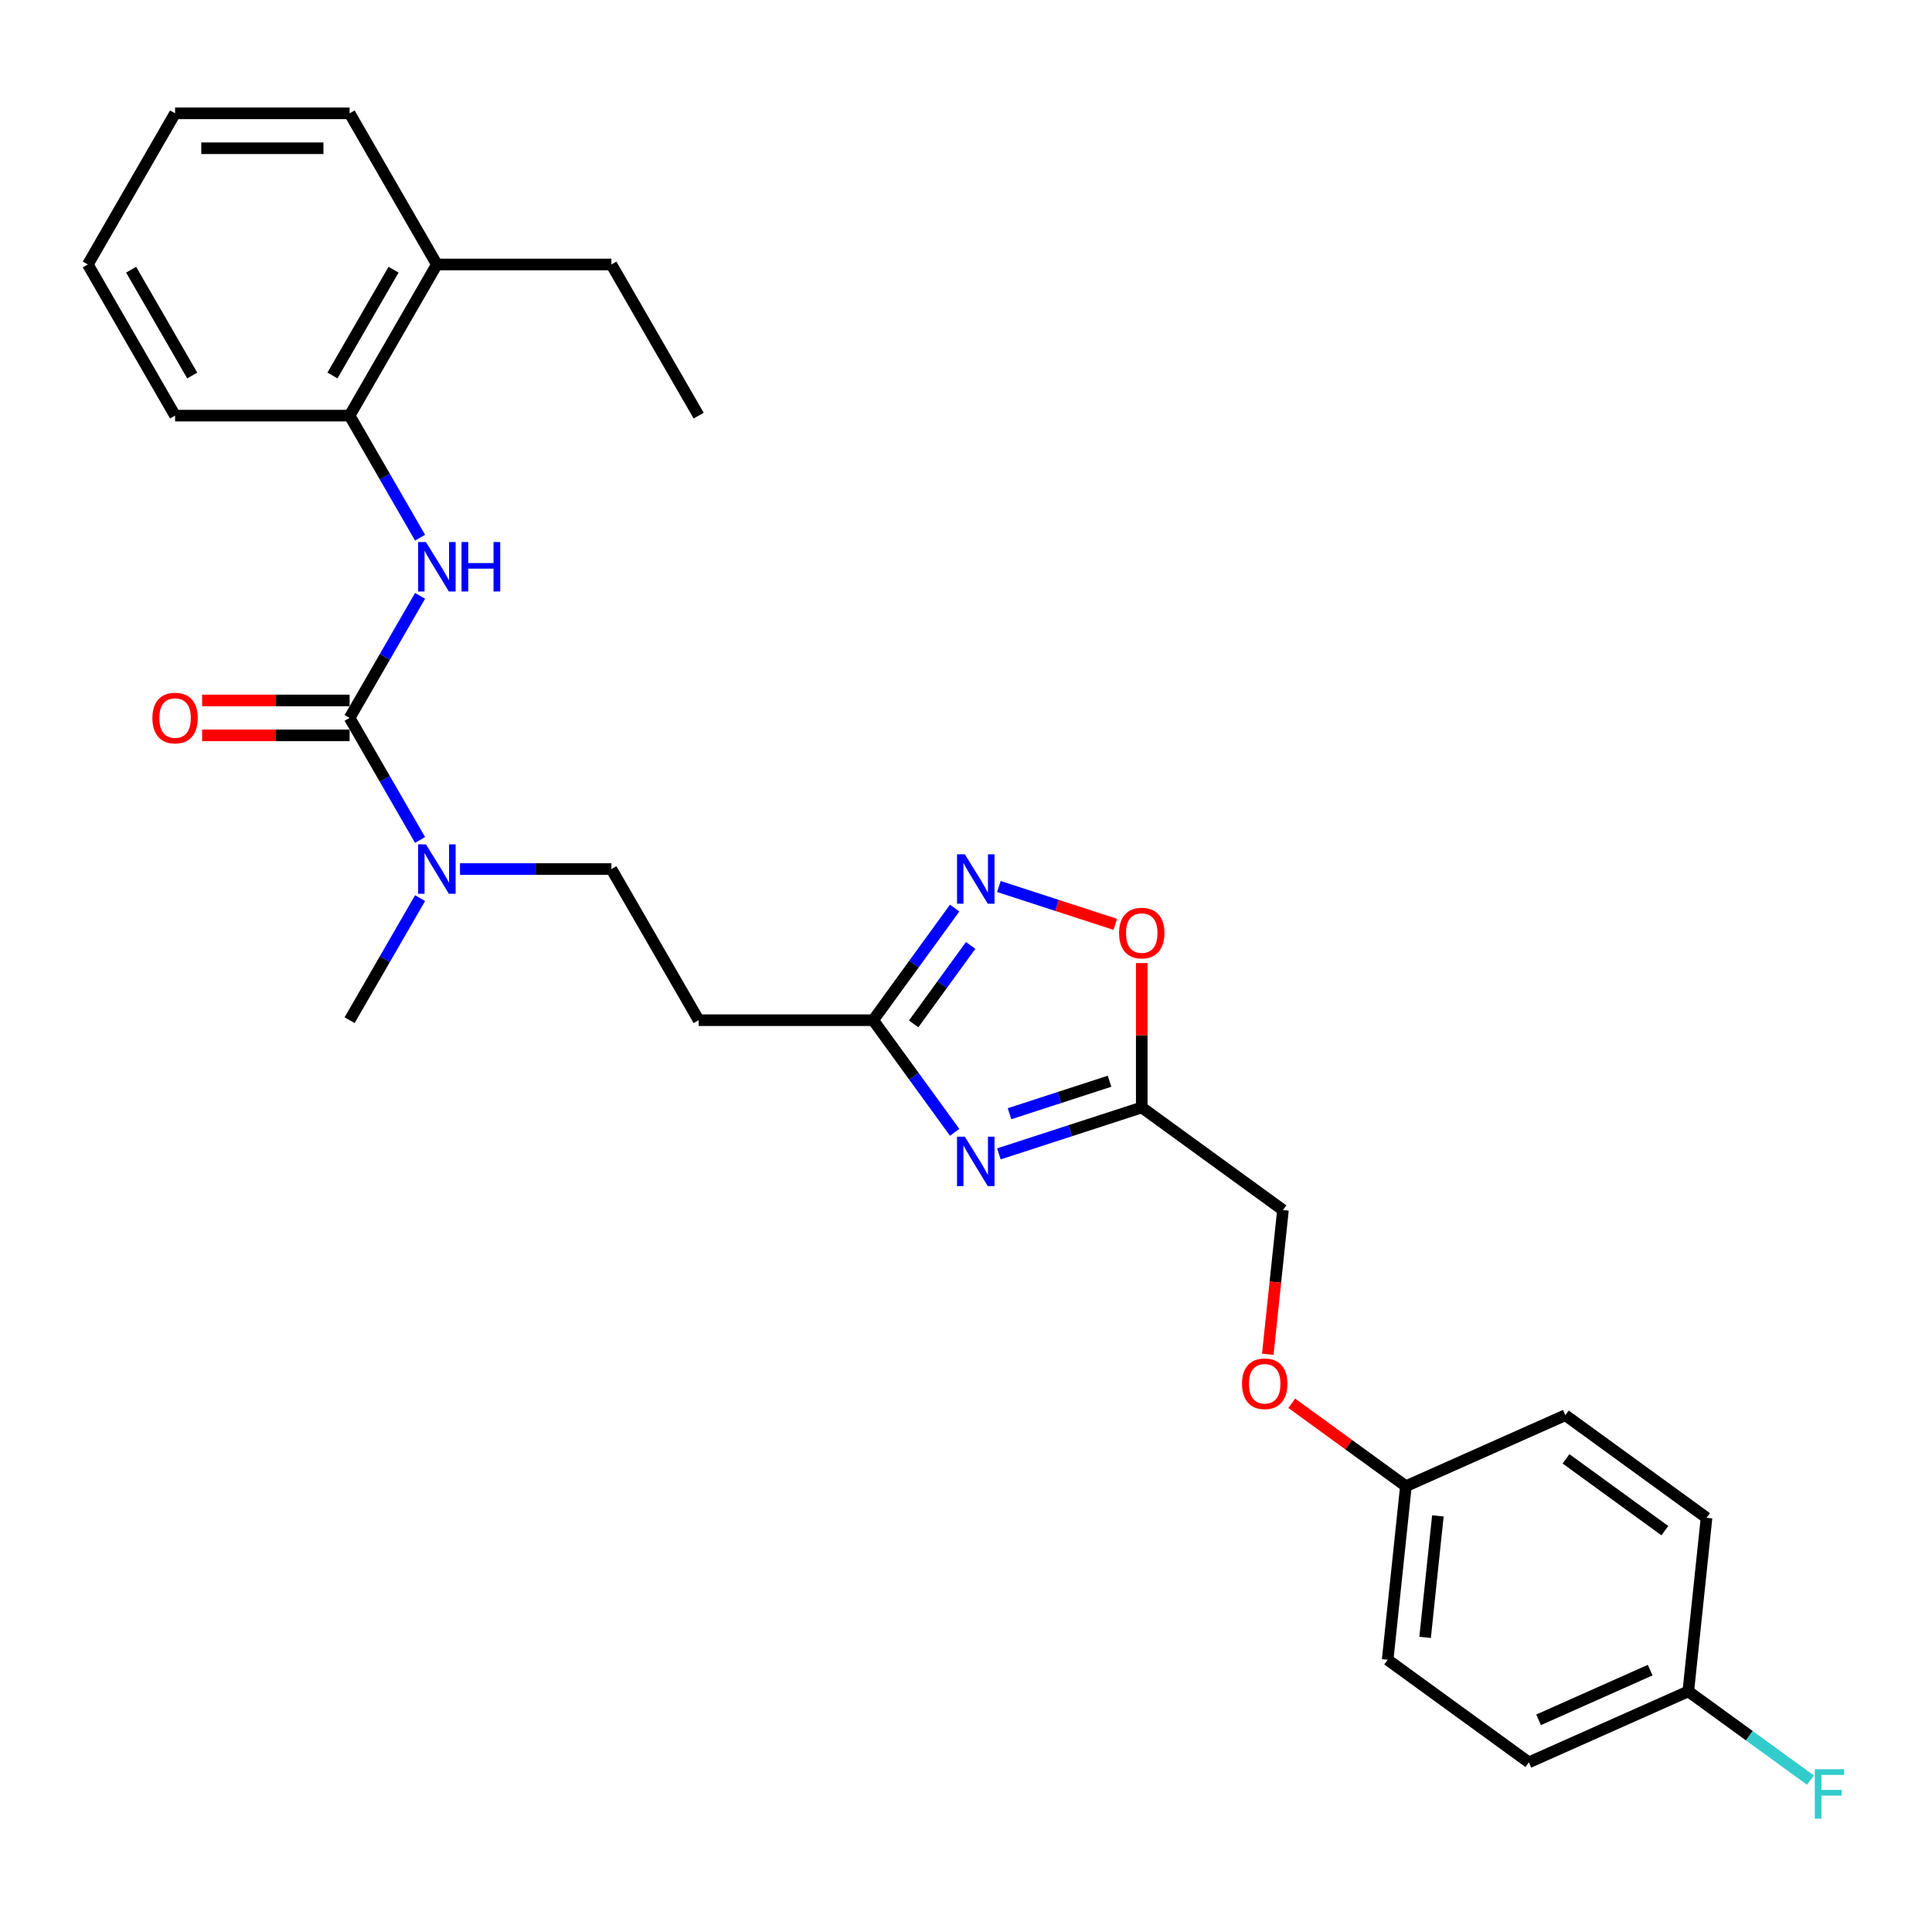 <?xml version='1.0' encoding='iso-8859-1'?>
<svg version='1.1' baseProfile='full'
              xmlns='http://www.w3.org/2000/svg'
                      xmlns:rdkit='http://www.rdkit.org/xml'
                      xmlns:xlink='http://www.w3.org/1999/xlink'
                  xml:space='preserve'
width='1000px' height='1000px' viewBox='0 0 1000 1000'>
<!-- END OF HEADER -->
<rect style='opacity:1.0;fill:#FFFFFF;stroke:none' width='1000' height='1000' x='0' y='0'> </rect>
<path class='bond-2' d='M 517.018,597.25 L 553.994,585.235' style='fill:none;fill-rule:evenodd;stroke:#0000FF;stroke-width:6px;stroke-linecap:butt;stroke-linejoin:miter;stroke-opacity:1' />
<path class='bond-2' d='M 553.994,585.235 L 590.971,573.221' style='fill:none;fill-rule:evenodd;stroke:#000000;stroke-width:6px;stroke-linecap:butt;stroke-linejoin:miter;stroke-opacity:1' />
<path class='bond-2' d='M 522.528,576.463 L 548.411,568.053' style='fill:none;fill-rule:evenodd;stroke:#0000FF;stroke-width:6px;stroke-linecap:butt;stroke-linejoin:miter;stroke-opacity:1' />
<path class='bond-2' d='M 548.411,568.053 L 574.295,559.643' style='fill:none;fill-rule:evenodd;stroke:#000000;stroke-width:6px;stroke-linecap:butt;stroke-linejoin:miter;stroke-opacity:1' />
<path class='bond-3' d='M 494.123,586.086 L 473.042,557.07' style='fill:none;fill-rule:evenodd;stroke:#0000FF;stroke-width:6px;stroke-linecap:butt;stroke-linejoin:miter;stroke-opacity:1' />
<path class='bond-3' d='M 473.042,557.07 L 451.96,528.054' style='fill:none;fill-rule:evenodd;stroke:#000000;stroke-width:6px;stroke-linecap:butt;stroke-linejoin:miter;stroke-opacity:1' />
<path class='bond-0' d='M 180.956,371.59 L 199.196,403.181' style='fill:none;fill-rule:evenodd;stroke:#000000;stroke-width:6px;stroke-linecap:butt;stroke-linejoin:miter;stroke-opacity:1' />
<path class='bond-0' d='M 199.196,403.181 L 217.435,434.772' style='fill:none;fill-rule:evenodd;stroke:#0000FF;stroke-width:6px;stroke-linecap:butt;stroke-linejoin:miter;stroke-opacity:1' />
<path class='bond-4' d='M 180.956,371.59 L 199.196,339.998' style='fill:none;fill-rule:evenodd;stroke:#000000;stroke-width:6px;stroke-linecap:butt;stroke-linejoin:miter;stroke-opacity:1' />
<path class='bond-4' d='M 199.196,339.998 L 217.435,308.407' style='fill:none;fill-rule:evenodd;stroke:#0000FF;stroke-width:6px;stroke-linecap:butt;stroke-linejoin:miter;stroke-opacity:1' />
<path class='bond-9' d='M 180.956,362.556 L 142.79,362.556' style='fill:none;fill-rule:evenodd;stroke:#000000;stroke-width:6px;stroke-linecap:butt;stroke-linejoin:miter;stroke-opacity:1' />
<path class='bond-9' d='M 142.79,362.556 L 104.624,362.556' style='fill:none;fill-rule:evenodd;stroke:#FF0000;stroke-width:6px;stroke-linecap:butt;stroke-linejoin:miter;stroke-opacity:1' />
<path class='bond-9' d='M 180.956,380.623 L 142.79,380.623' style='fill:none;fill-rule:evenodd;stroke:#000000;stroke-width:6px;stroke-linecap:butt;stroke-linejoin:miter;stroke-opacity:1' />
<path class='bond-9' d='M 142.79,380.623 L 104.624,380.623' style='fill:none;fill-rule:evenodd;stroke:#FF0000;stroke-width:6px;stroke-linecap:butt;stroke-linejoin:miter;stroke-opacity:1' />
<path class='bond-1' d='M 494.123,470.021 L 473.042,499.037' style='fill:none;fill-rule:evenodd;stroke:#0000FF;stroke-width:6px;stroke-linecap:butt;stroke-linejoin:miter;stroke-opacity:1' />
<path class='bond-1' d='M 473.042,499.037 L 451.96,528.054' style='fill:none;fill-rule:evenodd;stroke:#000000;stroke-width:6px;stroke-linecap:butt;stroke-linejoin:miter;stroke-opacity:1' />
<path class='bond-1' d='M 502.415,489.345 L 487.658,509.657' style='fill:none;fill-rule:evenodd;stroke:#0000FF;stroke-width:6px;stroke-linecap:butt;stroke-linejoin:miter;stroke-opacity:1' />
<path class='bond-1' d='M 487.658,509.657 L 472.901,529.968' style='fill:none;fill-rule:evenodd;stroke:#000000;stroke-width:6px;stroke-linecap:butt;stroke-linejoin:miter;stroke-opacity:1' />
<path class='bond-28' d='M 517.018,458.858 L 547.151,468.648' style='fill:none;fill-rule:evenodd;stroke:#0000FF;stroke-width:6px;stroke-linecap:butt;stroke-linejoin:miter;stroke-opacity:1' />
<path class='bond-28' d='M 547.151,468.648 L 577.283,478.439' style='fill:none;fill-rule:evenodd;stroke:#FF0000;stroke-width:6px;stroke-linecap:butt;stroke-linejoin:miter;stroke-opacity:1' />
<path class='bond-5' d='M 590.971,573.221 L 590.971,535.849' style='fill:none;fill-rule:evenodd;stroke:#000000;stroke-width:6px;stroke-linecap:butt;stroke-linejoin:miter;stroke-opacity:1' />
<path class='bond-5' d='M 590.971,535.849 L 590.971,498.478' style='fill:none;fill-rule:evenodd;stroke:#FF0000;stroke-width:6px;stroke-linecap:butt;stroke-linejoin:miter;stroke-opacity:1' />
<path class='bond-12' d='M 590.971,573.221 L 664.053,626.318' style='fill:none;fill-rule:evenodd;stroke:#000000;stroke-width:6px;stroke-linecap:butt;stroke-linejoin:miter;stroke-opacity:1' />
<path class='bond-7' d='M 451.96,528.054 L 361.626,528.054' style='fill:none;fill-rule:evenodd;stroke:#000000;stroke-width:6px;stroke-linecap:butt;stroke-linejoin:miter;stroke-opacity:1' />
<path class='bond-8' d='M 217.435,278.308 L 199.196,246.717' style='fill:none;fill-rule:evenodd;stroke:#0000FF;stroke-width:6px;stroke-linecap:butt;stroke-linejoin:miter;stroke-opacity:1' />
<path class='bond-8' d='M 199.196,246.717 L 180.956,215.125' style='fill:none;fill-rule:evenodd;stroke:#000000;stroke-width:6px;stroke-linecap:butt;stroke-linejoin:miter;stroke-opacity:1' />
<path class='bond-6' d='M 238.084,449.822 L 277.271,449.822' style='fill:none;fill-rule:evenodd;stroke:#0000FF;stroke-width:6px;stroke-linecap:butt;stroke-linejoin:miter;stroke-opacity:1' />
<path class='bond-6' d='M 277.271,449.822 L 316.458,449.822' style='fill:none;fill-rule:evenodd;stroke:#000000;stroke-width:6px;stroke-linecap:butt;stroke-linejoin:miter;stroke-opacity:1' />
<path class='bond-22' d='M 217.435,464.871 L 199.196,496.462' style='fill:none;fill-rule:evenodd;stroke:#0000FF;stroke-width:6px;stroke-linecap:butt;stroke-linejoin:miter;stroke-opacity:1' />
<path class='bond-22' d='M 199.196,496.462 L 180.956,528.054' style='fill:none;fill-rule:evenodd;stroke:#000000;stroke-width:6px;stroke-linecap:butt;stroke-linejoin:miter;stroke-opacity:1' />
<path class='bond-10' d='M 361.626,528.054 L 316.458,449.822' style='fill:none;fill-rule:evenodd;stroke:#000000;stroke-width:6px;stroke-linecap:butt;stroke-linejoin:miter;stroke-opacity:1' />
<path class='bond-11' d='M 180.956,215.125 L 226.124,136.893' style='fill:none;fill-rule:evenodd;stroke:#000000;stroke-width:6px;stroke-linecap:butt;stroke-linejoin:miter;stroke-opacity:1' />
<path class='bond-11' d='M 172.085,194.357 L 203.702,139.595' style='fill:none;fill-rule:evenodd;stroke:#000000;stroke-width:6px;stroke-linecap:butt;stroke-linejoin:miter;stroke-opacity:1' />
<path class='bond-21' d='M 180.956,215.125 L 90.622,215.125' style='fill:none;fill-rule:evenodd;stroke:#000000;stroke-width:6px;stroke-linecap:butt;stroke-linejoin:miter;stroke-opacity:1' />
<path class='bond-23' d='M 226.124,136.893 L 316.458,136.893' style='fill:none;fill-rule:evenodd;stroke:#000000;stroke-width:6px;stroke-linecap:butt;stroke-linejoin:miter;stroke-opacity:1' />
<path class='bond-24' d='M 226.124,136.893 L 180.956,58.661' style='fill:none;fill-rule:evenodd;stroke:#000000;stroke-width:6px;stroke-linecap:butt;stroke-linejoin:miter;stroke-opacity:1' />
<path class='bond-13' d='M 664.053,626.318 L 660.13,663.641' style='fill:none;fill-rule:evenodd;stroke:#000000;stroke-width:6px;stroke-linecap:butt;stroke-linejoin:miter;stroke-opacity:1' />
<path class='bond-13' d='M 660.13,663.641 L 656.207,700.964' style='fill:none;fill-rule:evenodd;stroke:#FF0000;stroke-width:6px;stroke-linecap:butt;stroke-linejoin:miter;stroke-opacity:1' />
<path class='bond-14' d='M 668.612,726.331 L 698.152,747.793' style='fill:none;fill-rule:evenodd;stroke:#FF0000;stroke-width:6px;stroke-linecap:butt;stroke-linejoin:miter;stroke-opacity:1' />
<path class='bond-14' d='M 698.152,747.793 L 727.693,769.255' style='fill:none;fill-rule:evenodd;stroke:#000000;stroke-width:6px;stroke-linecap:butt;stroke-linejoin:miter;stroke-opacity:1' />
<path class='bond-17' d='M 727.693,769.255 L 810.217,732.513' style='fill:none;fill-rule:evenodd;stroke:#000000;stroke-width:6px;stroke-linecap:butt;stroke-linejoin:miter;stroke-opacity:1' />
<path class='bond-18' d='M 727.693,769.255 L 718.25,859.095' style='fill:none;fill-rule:evenodd;stroke:#000000;stroke-width:6px;stroke-linecap:butt;stroke-linejoin:miter;stroke-opacity:1' />
<path class='bond-18' d='M 744.244,784.62 L 737.634,847.508' style='fill:none;fill-rule:evenodd;stroke:#000000;stroke-width:6px;stroke-linecap:butt;stroke-linejoin:miter;stroke-opacity:1' />
<path class='bond-15' d='M 873.857,875.45 L 791.332,912.192' style='fill:none;fill-rule:evenodd;stroke:#000000;stroke-width:6px;stroke-linecap:butt;stroke-linejoin:miter;stroke-opacity:1' />
<path class='bond-15' d='M 854.13,864.456 L 796.363,890.176' style='fill:none;fill-rule:evenodd;stroke:#000000;stroke-width:6px;stroke-linecap:butt;stroke-linejoin:miter;stroke-opacity:1' />
<path class='bond-16' d='M 873.857,875.45 L 905.466,898.415' style='fill:none;fill-rule:evenodd;stroke:#000000;stroke-width:6px;stroke-linecap:butt;stroke-linejoin:miter;stroke-opacity:1' />
<path class='bond-16' d='M 905.466,898.415 L 937.075,921.38' style='fill:none;fill-rule:evenodd;stroke:#33CCCC;stroke-width:6px;stroke-linecap:butt;stroke-linejoin:miter;stroke-opacity:1' />
<path class='bond-29' d='M 873.857,875.45 L 883.3,785.61' style='fill:none;fill-rule:evenodd;stroke:#000000;stroke-width:6px;stroke-linecap:butt;stroke-linejoin:miter;stroke-opacity:1' />
<path class='bond-20' d='M 810.217,732.513 L 883.3,785.61' style='fill:none;fill-rule:evenodd;stroke:#000000;stroke-width:6px;stroke-linecap:butt;stroke-linejoin:miter;stroke-opacity:1' />
<path class='bond-20' d='M 810.56,755.094 L 861.718,792.262' style='fill:none;fill-rule:evenodd;stroke:#000000;stroke-width:6px;stroke-linecap:butt;stroke-linejoin:miter;stroke-opacity:1' />
<path class='bond-19' d='M 718.25,859.095 L 791.332,912.192' style='fill:none;fill-rule:evenodd;stroke:#000000;stroke-width:6px;stroke-linecap:butt;stroke-linejoin:miter;stroke-opacity:1' />
<path class='bond-26' d='M 90.622,215.125 L 45.455,136.893' style='fill:none;fill-rule:evenodd;stroke:#000000;stroke-width:6px;stroke-linecap:butt;stroke-linejoin:miter;stroke-opacity:1' />
<path class='bond-26' d='M 99.493,194.357 L 67.876,139.595' style='fill:none;fill-rule:evenodd;stroke:#000000;stroke-width:6px;stroke-linecap:butt;stroke-linejoin:miter;stroke-opacity:1' />
<path class='bond-25' d='M 316.458,136.893 L 361.626,215.125' style='fill:none;fill-rule:evenodd;stroke:#000000;stroke-width:6px;stroke-linecap:butt;stroke-linejoin:miter;stroke-opacity:1' />
<path class='bond-30' d='M 180.956,58.661 L 90.622,58.661' style='fill:none;fill-rule:evenodd;stroke:#000000;stroke-width:6px;stroke-linecap:butt;stroke-linejoin:miter;stroke-opacity:1' />
<path class='bond-30' d='M 167.406,76.728 L 104.172,76.728' style='fill:none;fill-rule:evenodd;stroke:#000000;stroke-width:6px;stroke-linecap:butt;stroke-linejoin:miter;stroke-opacity:1' />
<path class='bond-27' d='M 45.455,136.893 L 90.622,58.661' style='fill:none;fill-rule:evenodd;stroke:#000000;stroke-width:6px;stroke-linecap:butt;stroke-linejoin:miter;stroke-opacity:1' />
<path  class='atom-0' d='M 499.403 588.344
L 507.786 601.895
Q 508.617 603.232, 509.954 605.653
Q 511.291 608.074, 511.363 608.218
L 511.363 588.344
L 514.759 588.344
L 514.759 613.927
L 511.254 613.927
L 502.257 599.112
Q 501.209 597.378, 500.089 595.391
Q 499.005 593.403, 498.68 592.789
L 498.68 613.927
L 495.356 613.927
L 495.356 588.344
L 499.403 588.344
' fill='#0000FF'/>
<path  class='atom-2' d='M 499.403 442.18
L 507.786 455.73
Q 508.617 457.067, 509.954 459.488
Q 511.291 461.909, 511.363 462.054
L 511.363 442.18
L 514.759 442.18
L 514.759 467.763
L 511.254 467.763
L 502.257 452.948
Q 501.209 451.213, 500.089 449.226
Q 499.005 447.239, 498.68 446.624
L 498.68 467.763
L 495.356 467.763
L 495.356 442.18
L 499.403 442.18
' fill='#0000FF'/>
<path  class='atom-5' d='M 220.469 280.566
L 228.852 294.116
Q 229.683 295.453, 231.02 297.874
Q 232.357 300.295, 232.429 300.44
L 232.429 280.566
L 235.826 280.566
L 235.826 306.149
L 232.321 306.149
L 223.323 291.334
Q 222.275 289.6, 221.155 287.612
Q 220.071 285.625, 219.746 285.011
L 219.746 306.149
L 216.422 306.149
L 216.422 280.566
L 220.469 280.566
' fill='#0000FF'/>
<path  class='atom-5' d='M 238.897 280.566
L 242.366 280.566
L 242.366 291.442
L 255.446 291.442
L 255.446 280.566
L 258.915 280.566
L 258.915 306.149
L 255.446 306.149
L 255.446 294.333
L 242.366 294.333
L 242.366 306.149
L 238.897 306.149
L 238.897 280.566
' fill='#0000FF'/>
<path  class='atom-6' d='M 579.227 482.959
Q 579.227 476.816, 582.263 473.383
Q 585.298 469.95, 590.971 469.95
Q 596.644 469.95, 599.679 473.383
Q 602.714 476.816, 602.714 482.959
Q 602.714 489.174, 599.643 492.715
Q 596.572 496.22, 590.971 496.22
Q 585.334 496.22, 582.263 492.715
Q 579.227 489.21, 579.227 482.959
M 590.971 493.329
Q 594.873 493.329, 596.969 490.727
Q 599.101 488.09, 599.101 482.959
Q 599.101 477.936, 596.969 475.407
Q 594.873 472.841, 590.971 472.841
Q 587.068 472.841, 584.936 475.37
Q 582.841 477.9, 582.841 482.959
Q 582.841 488.126, 584.936 490.727
Q 587.068 493.329, 590.971 493.329
' fill='#FF0000'/>
<path  class='atom-7' d='M 220.469 437.03
L 228.852 450.58
Q 229.683 451.917, 231.02 454.338
Q 232.357 456.759, 232.429 456.904
L 232.429 437.03
L 235.826 437.03
L 235.826 462.613
L 232.321 462.613
L 223.323 447.798
Q 222.275 446.064, 221.155 444.076
Q 220.071 442.089, 219.746 441.475
L 219.746 462.613
L 216.422 462.613
L 216.422 437.03
L 220.469 437.03
' fill='#0000FF'/>
<path  class='atom-10' d='M 78.878 371.662
Q 78.878 365.519, 81.914 362.086
Q 84.949 358.654, 90.622 358.654
Q 96.295 358.654, 99.33 362.086
Q 102.365 365.519, 102.365 371.662
Q 102.365 377.877, 99.294 381.418
Q 96.223 384.923, 90.622 384.923
Q 84.985 384.923, 81.914 381.418
Q 78.878 377.913, 78.878 371.662
M 90.622 382.032
Q 94.524 382.032, 96.62 379.431
Q 98.752 376.793, 98.752 371.662
Q 98.752 366.639, 96.62 364.11
Q 94.524 361.544, 90.622 361.544
Q 86.719 361.544, 84.588 364.074
Q 82.492 366.603, 82.492 371.662
Q 82.492 376.829, 84.588 379.431
Q 86.719 382.032, 90.622 382.032
' fill='#FF0000'/>
<path  class='atom-14' d='M 642.867 716.23
Q 642.867 710.087, 645.902 706.655
Q 648.937 703.222, 654.61 703.222
Q 660.283 703.222, 663.319 706.655
Q 666.354 710.087, 666.354 716.23
Q 666.354 722.445, 663.283 725.986
Q 660.211 729.491, 654.61 729.491
Q 648.974 729.491, 645.902 725.986
Q 642.867 722.481, 642.867 716.23
M 654.61 726.601
Q 658.513 726.601, 660.609 723.999
Q 662.741 721.361, 662.741 716.23
Q 662.741 711.208, 660.609 708.678
Q 658.513 706.113, 654.61 706.113
Q 650.708 706.113, 648.576 708.642
Q 646.48 711.171, 646.48 716.23
Q 646.48 721.397, 648.576 723.999
Q 650.708 726.601, 654.61 726.601
' fill='#FF0000'/>
<path  class='atom-17' d='M 939.333 915.756
L 954.545 915.756
L 954.545 918.683
L 942.766 918.683
L 942.766 926.452
L 953.245 926.452
L 953.245 929.414
L 942.766 929.414
L 942.766 941.339
L 939.333 941.339
L 939.333 915.756
' fill='#33CCCC'/>
</svg>
